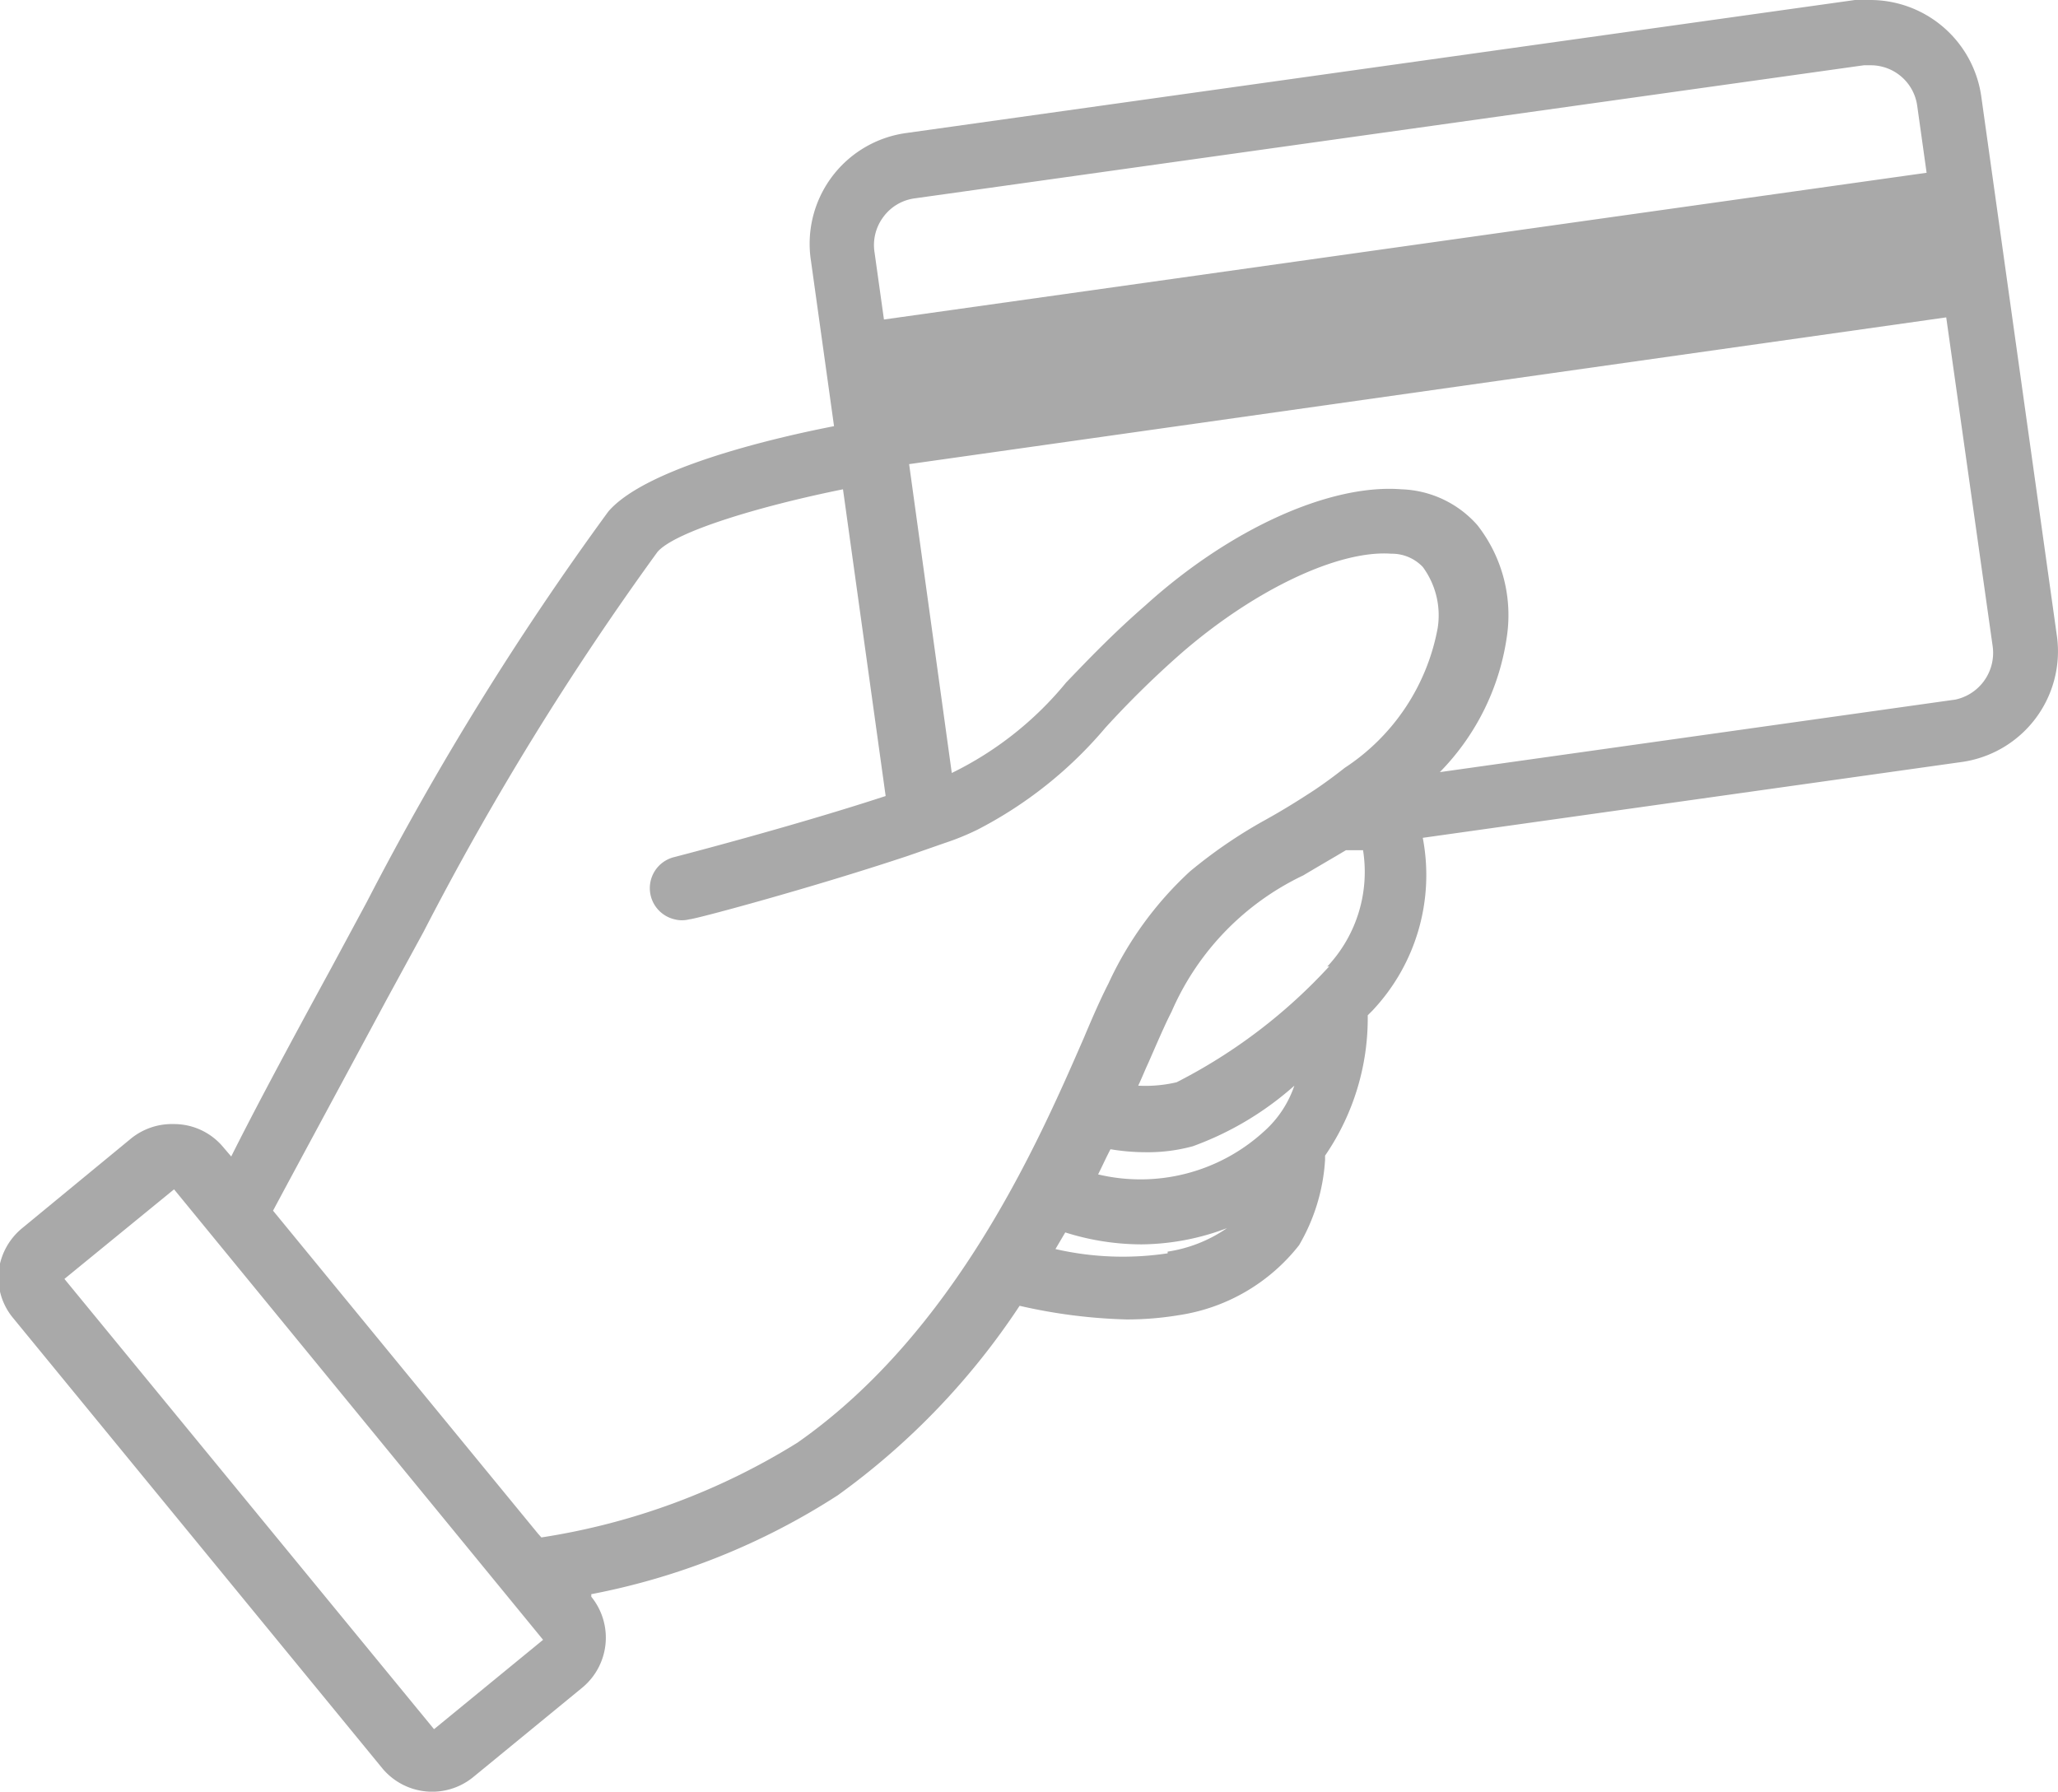 <svg id="Layer_1" data-name="Layer 1" xmlns="http://www.w3.org/2000/svg" width="48.24" height="42" viewBox="0 0 48.24 42">
  <defs>
    <style>
      .cls-1 {
        fill: #a9a9a9;
      }
    </style>
  </defs>
  <path class="cls-1" d="M405.6,677.42l-1.78-12.7a2.63,2.63,0,0,0-2.59-2.25,2.31,2.31,0,0,0-.37,0l-22.25,3.12a2.62,2.62,0,0,0-2.22,3l.54,3.87c-1.54.3-4.43,1-5.29,2a69.51,69.51,0,0,0-5.66,9.15l-.84,1.56c-1.09,2-1.81,3.35-2.34,4.41l-.18-.21a1.5,1.5,0,0,0-1.17-.55,1.52,1.52,0,0,0-1,.34l-2.55,2.1a1.53,1.53,0,0,0-.55,1,1.49,1.49,0,0,0,.34,1.11l8.65,10.55a1.52,1.52,0,0,0,2.13.21l2.56-2.1a1.52,1.52,0,0,0,.21-2.13l0-.06a16.28,16.28,0,0,0,5.78-2.32,17,17,0,0,0,4.26-4.44,12.59,12.59,0,0,0,2.51.32,7.43,7.43,0,0,0,1.22-.1,4.41,4.41,0,0,0,2.82-1.64,4.49,4.49,0,0,0,.61-2v-.1a5.69,5.69,0,0,0,1-3.29l.11-.11a4.63,4.63,0,0,0,1.18-4.05l12.65-1.78A2.62,2.62,0,0,0,405.6,677.42Zm-27.51-9.87a1.09,1.09,0,0,1,.73-.43L401.07,664h.16a1.1,1.1,0,0,1,1.09.95l.22,1.57-24.44,3.44-.22-1.57A1.1,1.1,0,0,1,378.09,667.55Zm-11.63,18.32.85-1.56a68.77,68.77,0,0,1,5.48-8.9c.41-.48,2.42-1.08,4.35-1.47l1,7.19c-2.2.72-4.91,1.42-4.95,1.43a.75.75,0,0,0,0,1.46.69.69,0,0,0,.35,0c.13,0,2.88-.74,5.13-1.49l.86-.3a6,6,0,0,0,.76-.31,9.78,9.78,0,0,0,3-2.39,22.5,22.5,0,0,1,1.76-1.73c1.72-1.5,3.7-2.44,4.94-2.35a1,1,0,0,1,.74.31,1.91,1.91,0,0,1,.35,1.43,5,5,0,0,1-2.18,3.28c-.24.19-.46.35-.68.5-.41.27-.8.51-1.18.72a11.36,11.36,0,0,0-1.77,1.21,8.27,8.27,0,0,0-1.91,2.63c-.17.33-.36.76-.57,1.26-1.05,2.41-3,6.9-6.72,9.5a15.94,15.94,0,0,1-6,2.22l-.08-.09-6.21-7.57C364.39,689.71,365.17,688.27,366.46,685.87ZM367.55,703l-8.66-10.55,2.57-2.1,8.65,10.56L367.56,703Zm17.2-11.15a7.06,7.06,0,0,1-2.63-.1l.23-.39a5.94,5.94,0,0,0,1.79.28,5.77,5.77,0,0,0,2-.38A3.31,3.31,0,0,1,384.75,691.81ZM387,689a4.29,4.29,0,0,1-3.88,1c.1-.2.19-.4.29-.59a5,5,0,0,0,.83.07,4,4,0,0,0,1.1-.14,7.35,7.35,0,0,0,2.38-1.42A2.52,2.52,0,0,1,387,689Zm1.54-3.88a12.66,12.66,0,0,1-3.58,2.72,3.2,3.2,0,0,1-.9.08c.09-.19.16-.37.24-.54.21-.48.39-.9.54-1.19a6.32,6.32,0,0,1,3.09-3.2c.3-.18.63-.37,1-.59l.4,0A3.24,3.24,0,0,1,388.49,685.13Zm14.67-6.25-12.08,1.7a5.68,5.68,0,0,0,1.58-3.24,3.42,3.42,0,0,0-.7-2.55,2.48,2.48,0,0,0-1.78-.84c-1.66-.13-4,.91-6,2.72-.77.67-1.35,1.28-1.86,1.81a8,8,0,0,1-2.68,2.12l-1-7.24h0L403,669.91l1.09,7.72A1.12,1.12,0,0,1,403.16,678.88Z" transform="translate(-357.38 -662.47)"/>
</svg>
